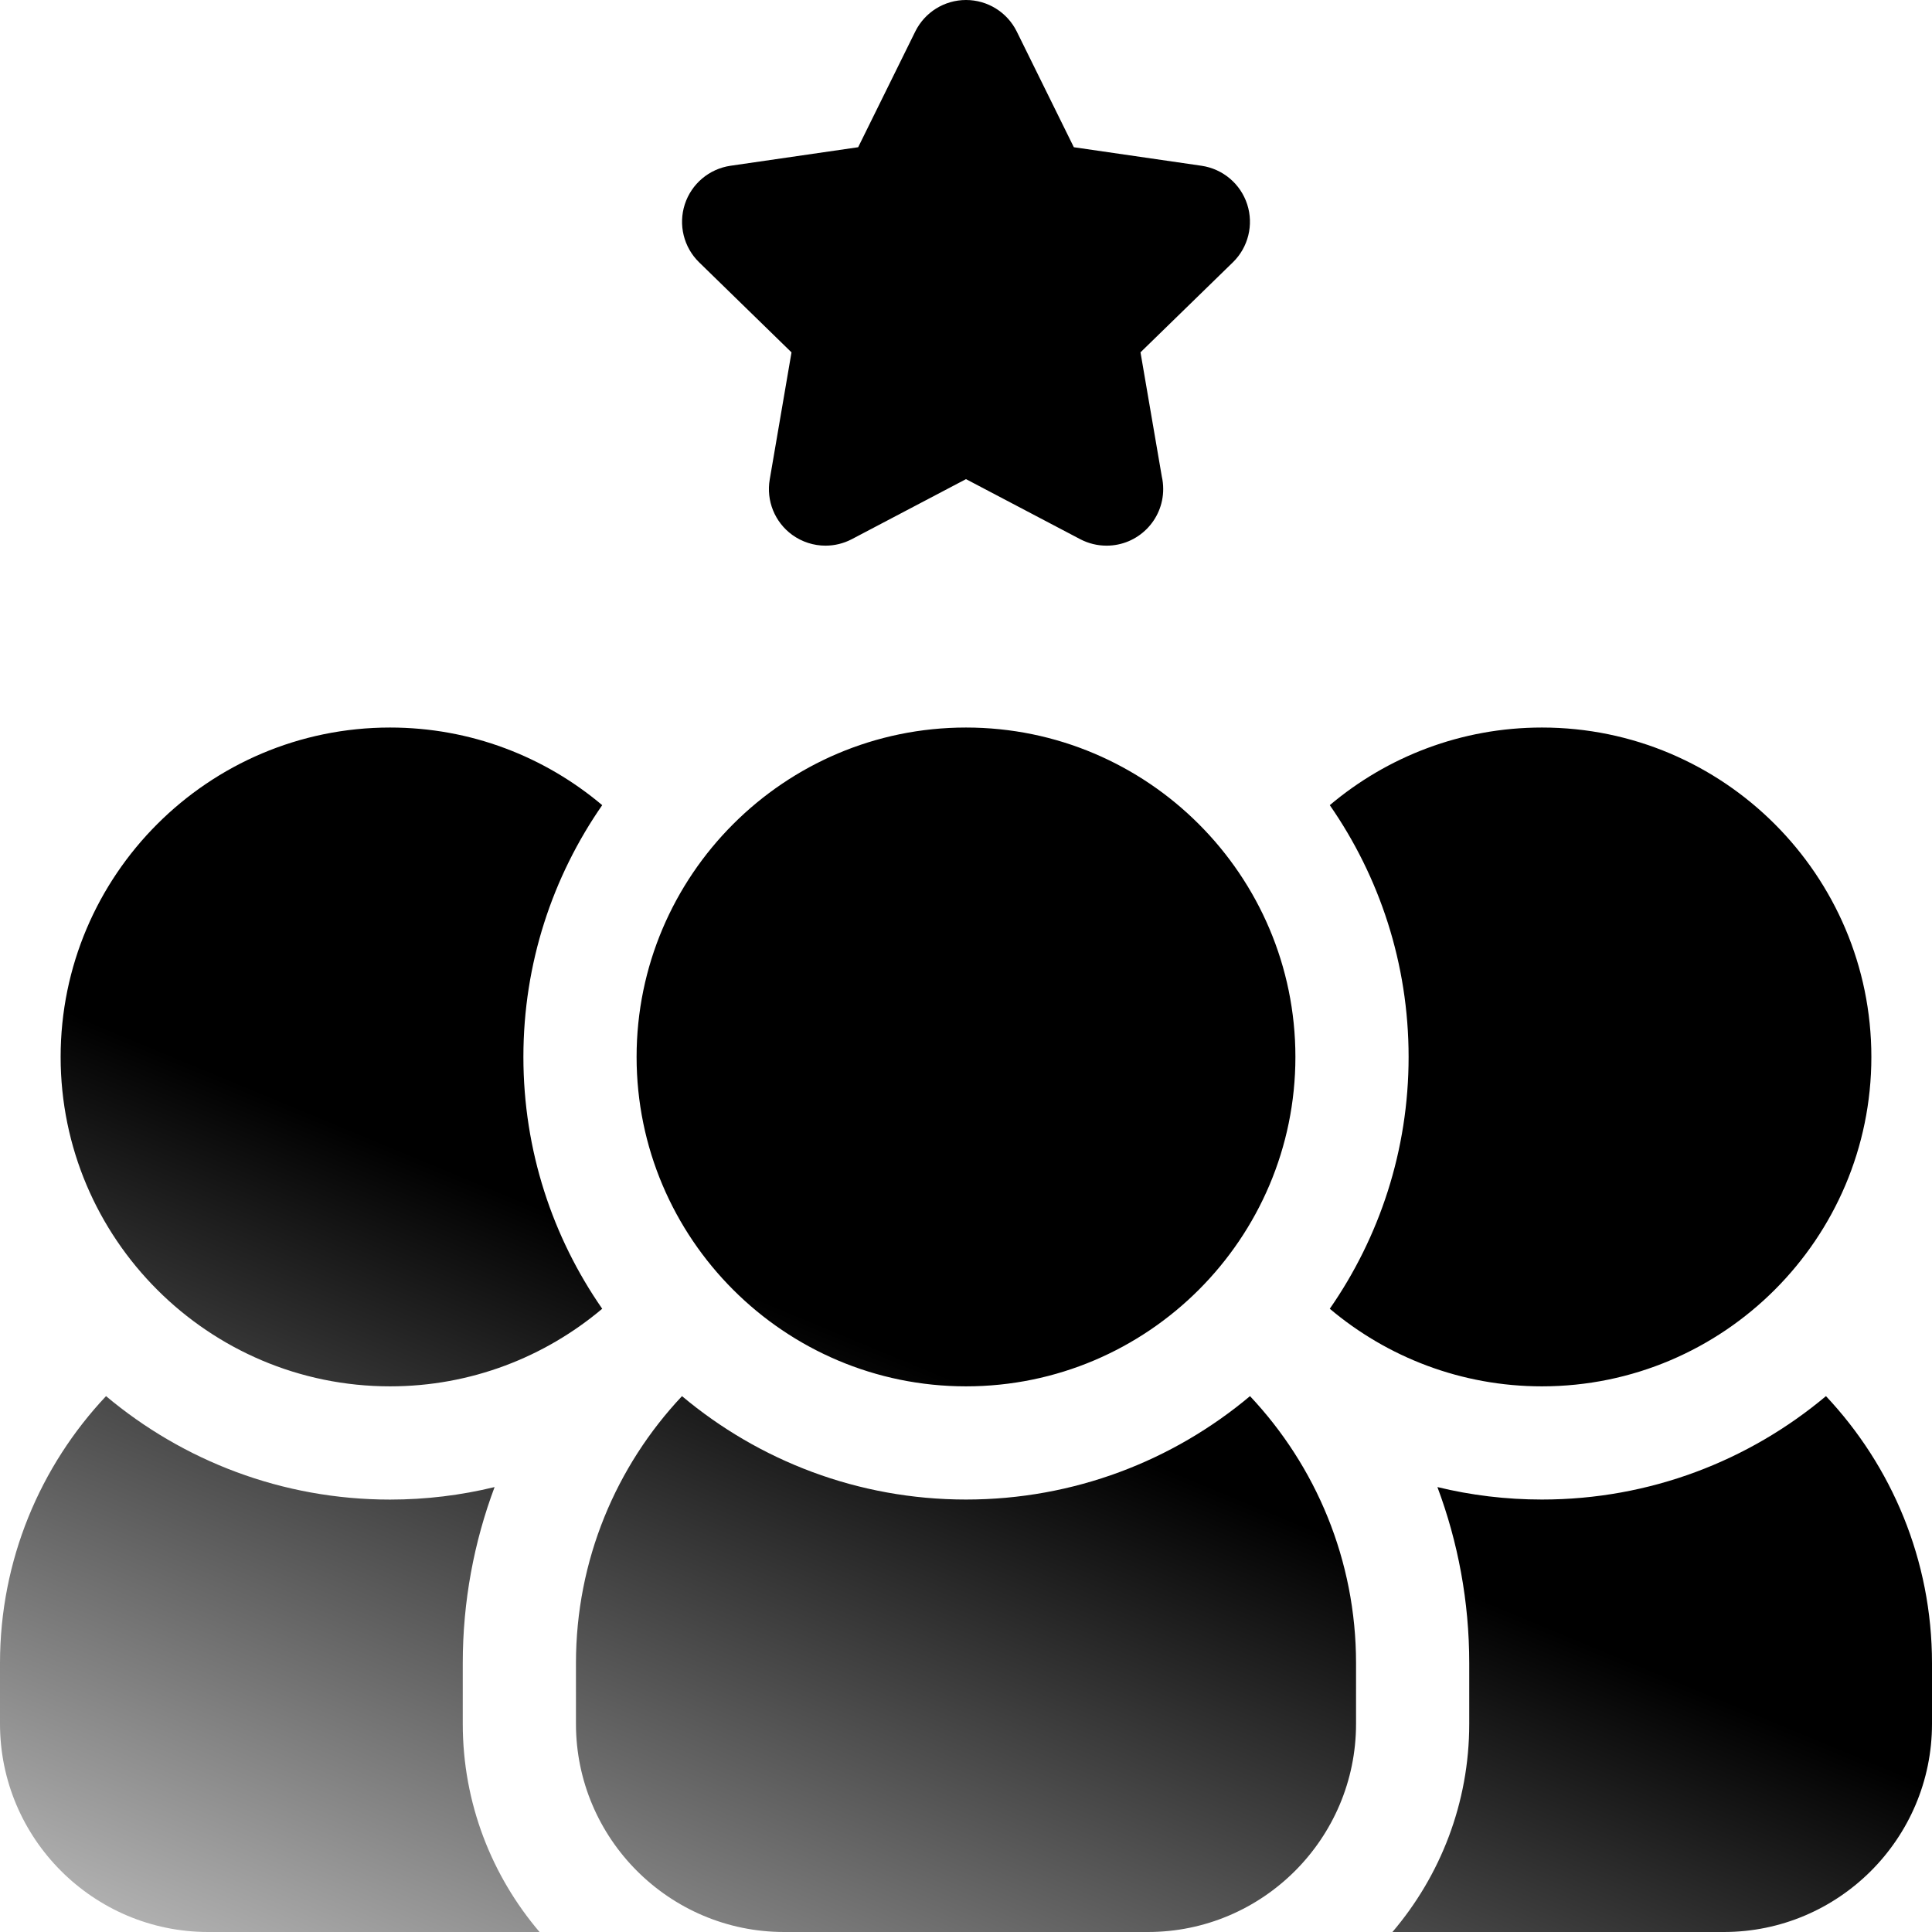 <svg width="44" height="44" viewBox="0 0 44 44" fill="none" xmlns="http://www.w3.org/2000/svg">
<g clip-path="url(#clip0)">
<path fill-rule="evenodd" clip-rule="evenodd" d="M18.026 8.025L17.53 10.92C17.447 11.404 17.645 11.892 18.042 12.181C18.267 12.344 18.533 12.427 18.8 12.427C19.005 12.427 19.211 12.378 19.4 12.279L22 10.912L24.6 12.279C24.789 12.378 24.995 12.427 25.2 12.427H25.204C25.915 12.426 26.491 11.849 26.491 11.138C26.491 11.039 26.48 10.943 26.459 10.85L25.974 8.024L28.078 5.974C28.429 5.632 28.555 5.119 28.404 4.653C28.252 4.186 27.849 3.846 27.363 3.775L24.456 3.353L23.156 0.718C22.939 0.279 22.491 0 22 0C21.509 0 21.061 0.279 20.844 0.719L19.544 3.353L16.637 3.775C16.151 3.846 15.748 4.186 15.596 4.653C15.445 5.119 15.571 5.632 15.922 5.974L18.026 8.025ZM41.585 31.796C39.833 33.266 37.577 34.151 35.117 34.151C34.297 34.151 33.5 34.053 32.736 33.867C33.204 35.116 33.461 36.468 33.461 37.878V39.259C33.461 41.066 32.801 42.722 31.712 44H39.259C41.873 44 44 41.873 44 39.259V37.878C44 35.527 43.081 33.387 41.585 31.796ZM29.502 24.071C29.502 28.208 26.137 31.573 22 31.573C17.863 31.573 14.498 28.208 14.498 24.071C14.498 19.934 17.863 16.569 22 16.569C26.137 16.569 29.502 19.934 29.502 24.071ZM35.117 31.573C39.254 31.573 42.619 28.208 42.619 24.071C42.619 19.934 39.254 16.569 35.117 16.569C33.278 16.569 31.592 17.234 30.285 18.337C31.416 19.966 32.08 21.942 32.08 24.071C32.08 26.2 31.416 28.177 30.285 29.806C31.592 30.908 33.278 31.573 35.117 31.573ZM13.715 29.806C12.408 30.908 10.722 31.573 8.883 31.573C4.746 31.573 1.381 28.208 1.381 24.071C1.381 19.934 4.746 16.569 8.883 16.569C10.722 16.569 12.408 17.234 13.715 18.337C12.584 19.966 11.92 21.942 11.92 24.071C11.92 26.2 12.584 28.177 13.715 29.806ZM22 34.151C19.54 34.151 17.284 33.265 15.532 31.796C14.035 33.387 13.117 35.527 13.117 37.878V39.259C13.117 41.873 15.244 44 17.858 44H26.142C28.756 44 30.883 41.873 30.883 39.259V37.878C30.883 35.527 29.965 33.387 28.468 31.796C26.716 33.266 24.46 34.151 22 34.151ZM11.264 33.867C10.796 35.116 10.539 36.468 10.539 37.879V39.259C10.539 41.066 11.199 42.722 12.288 44H4.741C2.127 44 0 41.873 0 39.259V37.879C0 35.527 0.918 33.387 2.415 31.796C4.167 33.266 6.423 34.152 8.883 34.152C9.703 34.152 10.5 34.053 11.264 33.867Z" fill="url(#paint0_linear)"/>
</g>
<defs>
<linearGradient id="paint0_linear" x1="77.49" y1="-46.273" x2="31.438" y2="64.562" gradientUnits="userSpaceOnUse">
<stop offset="0.776" stop-color="black"/>
<stop offset="1" stop-color="black" stop-opacity="0"/>
</linearGradient>
<clipPath id="clip0">
<rect width="44" height="44" fill="black"/>
</clipPath>
</defs>
</svg>
